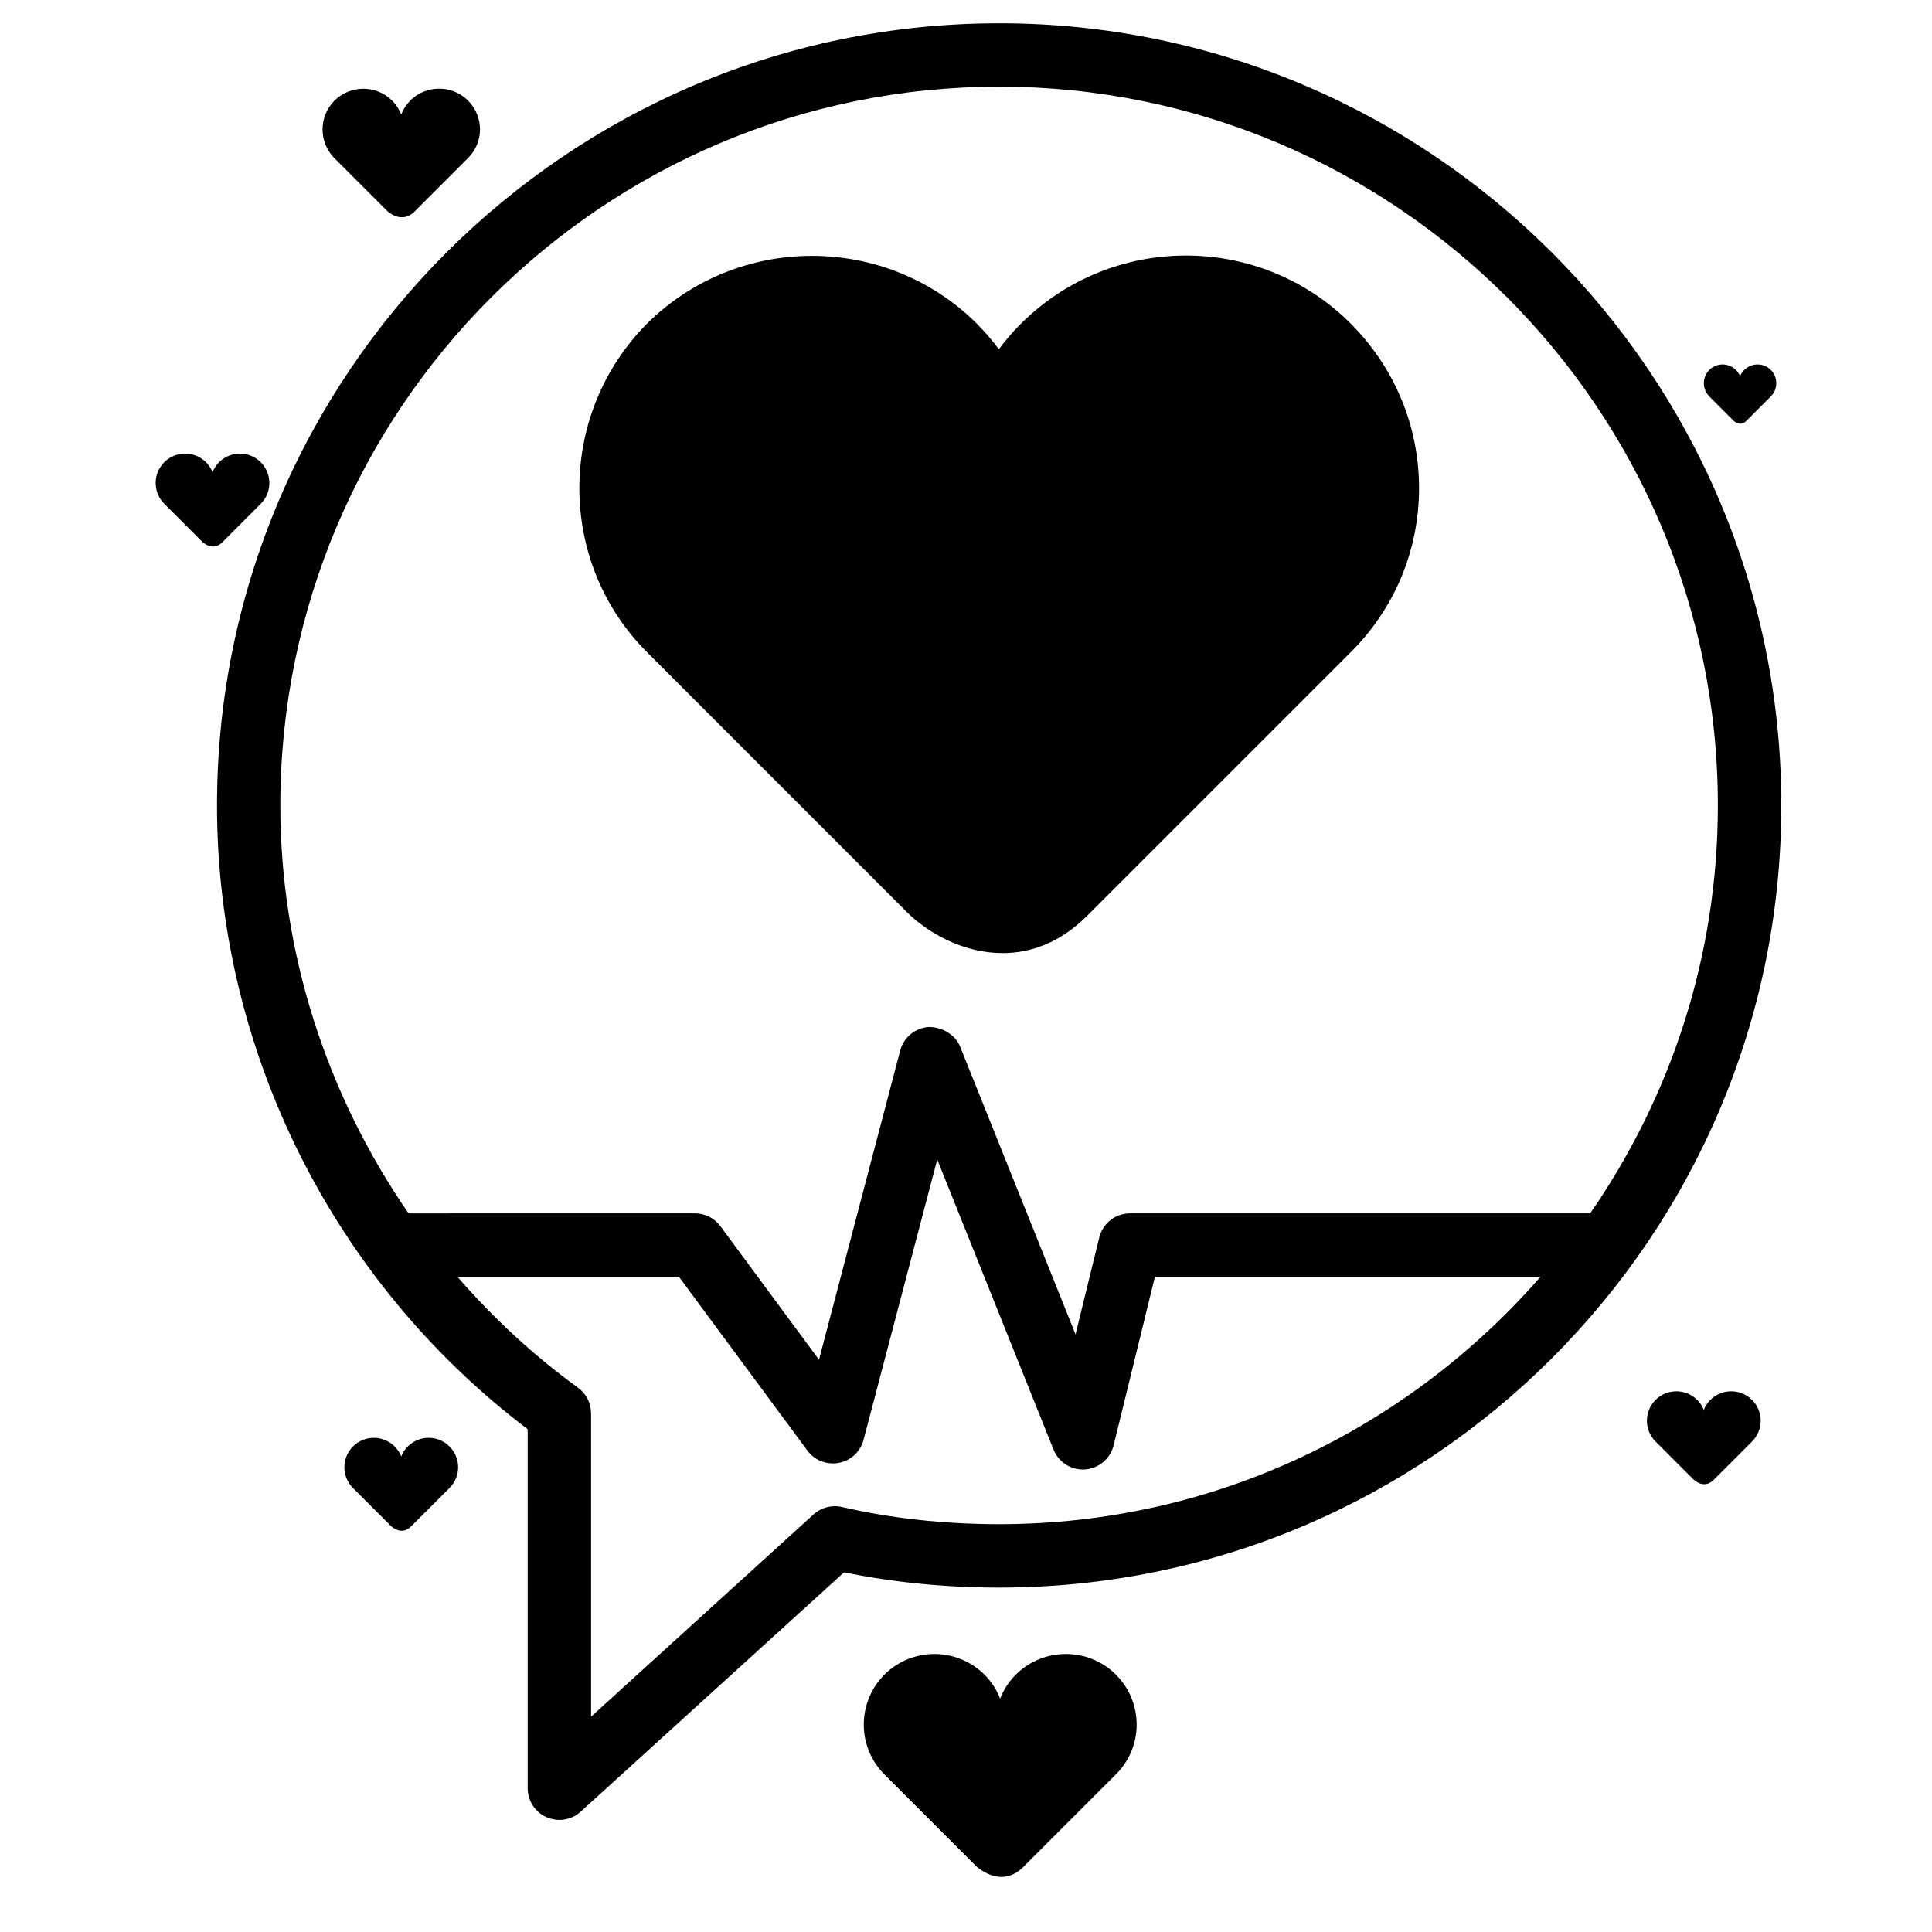 <?xml version="1.0" encoding="UTF-8"?>
<!-- Uploaded to: SVG Repo, www.svgrepo.com, Generator: SVG Repo Mixer Tools -->
<svg fill="#000000" width="800px" height="800px" version="1.1" viewBox="144 144 512 512" xmlns="http://www.w3.org/2000/svg">
 <g>
  <path d="m408.79 150.17c-114.3 0-207.28 92.973-207.28 207.28 0 64.719 30.691 126.2 82.332 165.31v95.137c0 3.316 1.953 6.34 4.996 7.684 1.09 0.461 2.246 0.715 3.402 0.715 2.059 0 4.074-0.754 5.648-2.184l69.797-63.438c13.121 2.688 26.934 4.051 41.102 4.051 114.28 0 207.28-92.996 207.28-207.3 0-114.3-92.996-207.26-207.28-207.26zm0 16.793c105.02 0 190.46 85.457 190.46 190.48 0 40.137-12.555 77.355-33.84 108.11h-121.94c-3.883 0-7.242 2.644-8.164 6.422l-6.277 25.652-30.562-76.203c-1.344-3.359-4.891-5.246-8.312-5.269-3.609 0.23-6.676 2.75-7.598 6.254l-21.516 81.934-26.113-35.371c-1.594-2.164-4.094-3.422-6.758-3.422l-75.895 0.008c-21.727-31.488-33.984-69.105-33.984-108.11 0.02-105.02 85.477-190.48 190.5-190.48zm0 380.96c-14.484 0-28.508-1.512-41.668-4.555-2.688-0.609-5.5 0.125-7.535 1.973l-58.945 53.594v-80.379c0-2.688-1.301-5.227-3.465-6.801-11.859-8.586-22.504-18.516-31.93-29.367h58.695l34.027 46.035c1.91 2.602 5.164 3.84 8.332 3.254 3.168-0.586 5.711-2.981 6.551-6.109l19.523-74.289 30.816 76.871c1.281 3.211 4.387 5.289 7.789 5.289 0.188 0 0.398-0.02 0.586-0.02 3.633-0.273 6.695-2.856 7.559-6.402l10.938-44.648h102.17c-34.953 40.07-86.215 65.555-143.44 65.555z"/>
  <path d="m413.2 587.79c-1.867 1.867-3.254 4.031-4.156 6.383-0.902-2.352-2.289-4.512-4.156-6.383-7.367-7.285-19.164-7.285-26.512 0-7.285 7.348-7.285 19.164 0 26.449l24.16 24.16s6.508 6.508 12.66 0.355l24.52-24.52c7.348-7.305 7.348-19.102 0-26.449-7.309-7.281-19.168-7.281-26.516 0.004z"/>
  <path d="m252.07 527.32c-0.797 0.777-1.363 1.68-1.742 2.664-0.379-0.988-0.965-1.891-1.742-2.664-3.066-3.043-7.977-3.043-11.043 0-3.043 3.066-3.043 7.977 0 11.02l10.078 10.078s2.707 2.707 5.269 0.148l10.223-10.223c3.066-3.043 3.066-7.957 0-11.02-3.023-3.047-7.977-3.047-11.043-0.004z"/>
  <path d="m597.26 514.99c-0.797 0.777-1.363 1.68-1.742 2.664-0.379-0.988-0.965-1.891-1.742-2.664-3.066-3.043-7.977-3.043-11.043 0-3.043 3.066-3.043 7.977 0 11.02l10.078 10.078s2.707 2.707 5.269 0.148l10.223-10.223c3.066-3.043 3.066-7.957 0-11.02-3.023-3.047-7.981-3.047-11.043-0.004z"/>
  <path d="m213.09 277.51c3.066-3.043 3.066-7.957 0-11.02-3.023-3.043-7.977-3.043-11.043 0-0.777 0.773-1.344 1.676-1.723 2.664-0.375-0.988-0.965-1.891-1.742-2.668-3.066-3.043-7.977-3.043-11.043 0-3.043 3.066-3.043 7.977 0 11.02l10.078 10.078s2.707 2.707 5.269 0.148z"/>
  <path d="m246.57 199.86s3.758 3.738 7.305 0.188l14.148-14.148c4.242-4.199 4.242-11.02 0-15.262-4.219-4.199-11.062-4.199-15.305 0-1.066 1.094-1.863 2.332-2.391 3.695-0.523-1.34-1.32-2.602-2.391-3.672-4.242-4.199-11.062-4.199-15.305 0-4.199 4.242-4.199 11.062 0 15.262z"/>
  <path d="m603.41 255.49s1.723 1.723 3.359 0.082l6.508-6.508c1.953-1.953 1.953-5.082 0-7.031-1.93-1.93-5.082-1.93-7.031 0-0.504 0.504-0.883 1.07-1.113 1.699-0.25-0.629-0.609-1.195-1.113-1.699-1.953-1.93-5.082-1.93-7.031 0-1.93 1.953-1.93 5.102 0 7.031z"/>
  <path d="m384.25 385.64c5.711 5.711 15.156 10.938 25.441 10.938 7.41 0 15.262-2.707 22.461-9.93l69.758-69.758c11.672-11.586 18.117-27.016 18.156-43.41 0.02-16.48-6.422-32.012-18.137-43.746-24.035-24.016-63.164-24.016-87.305-0.02-2.164 2.141-4.137 4.43-5.918 6.844-1.805-2.414-3.777-4.703-5.918-6.863-24.059-23.875-63.211-23.852-87.309 0.059-23.93 24.098-23.93 63.188 0.02 87.117z"/>
 </g>
</svg>